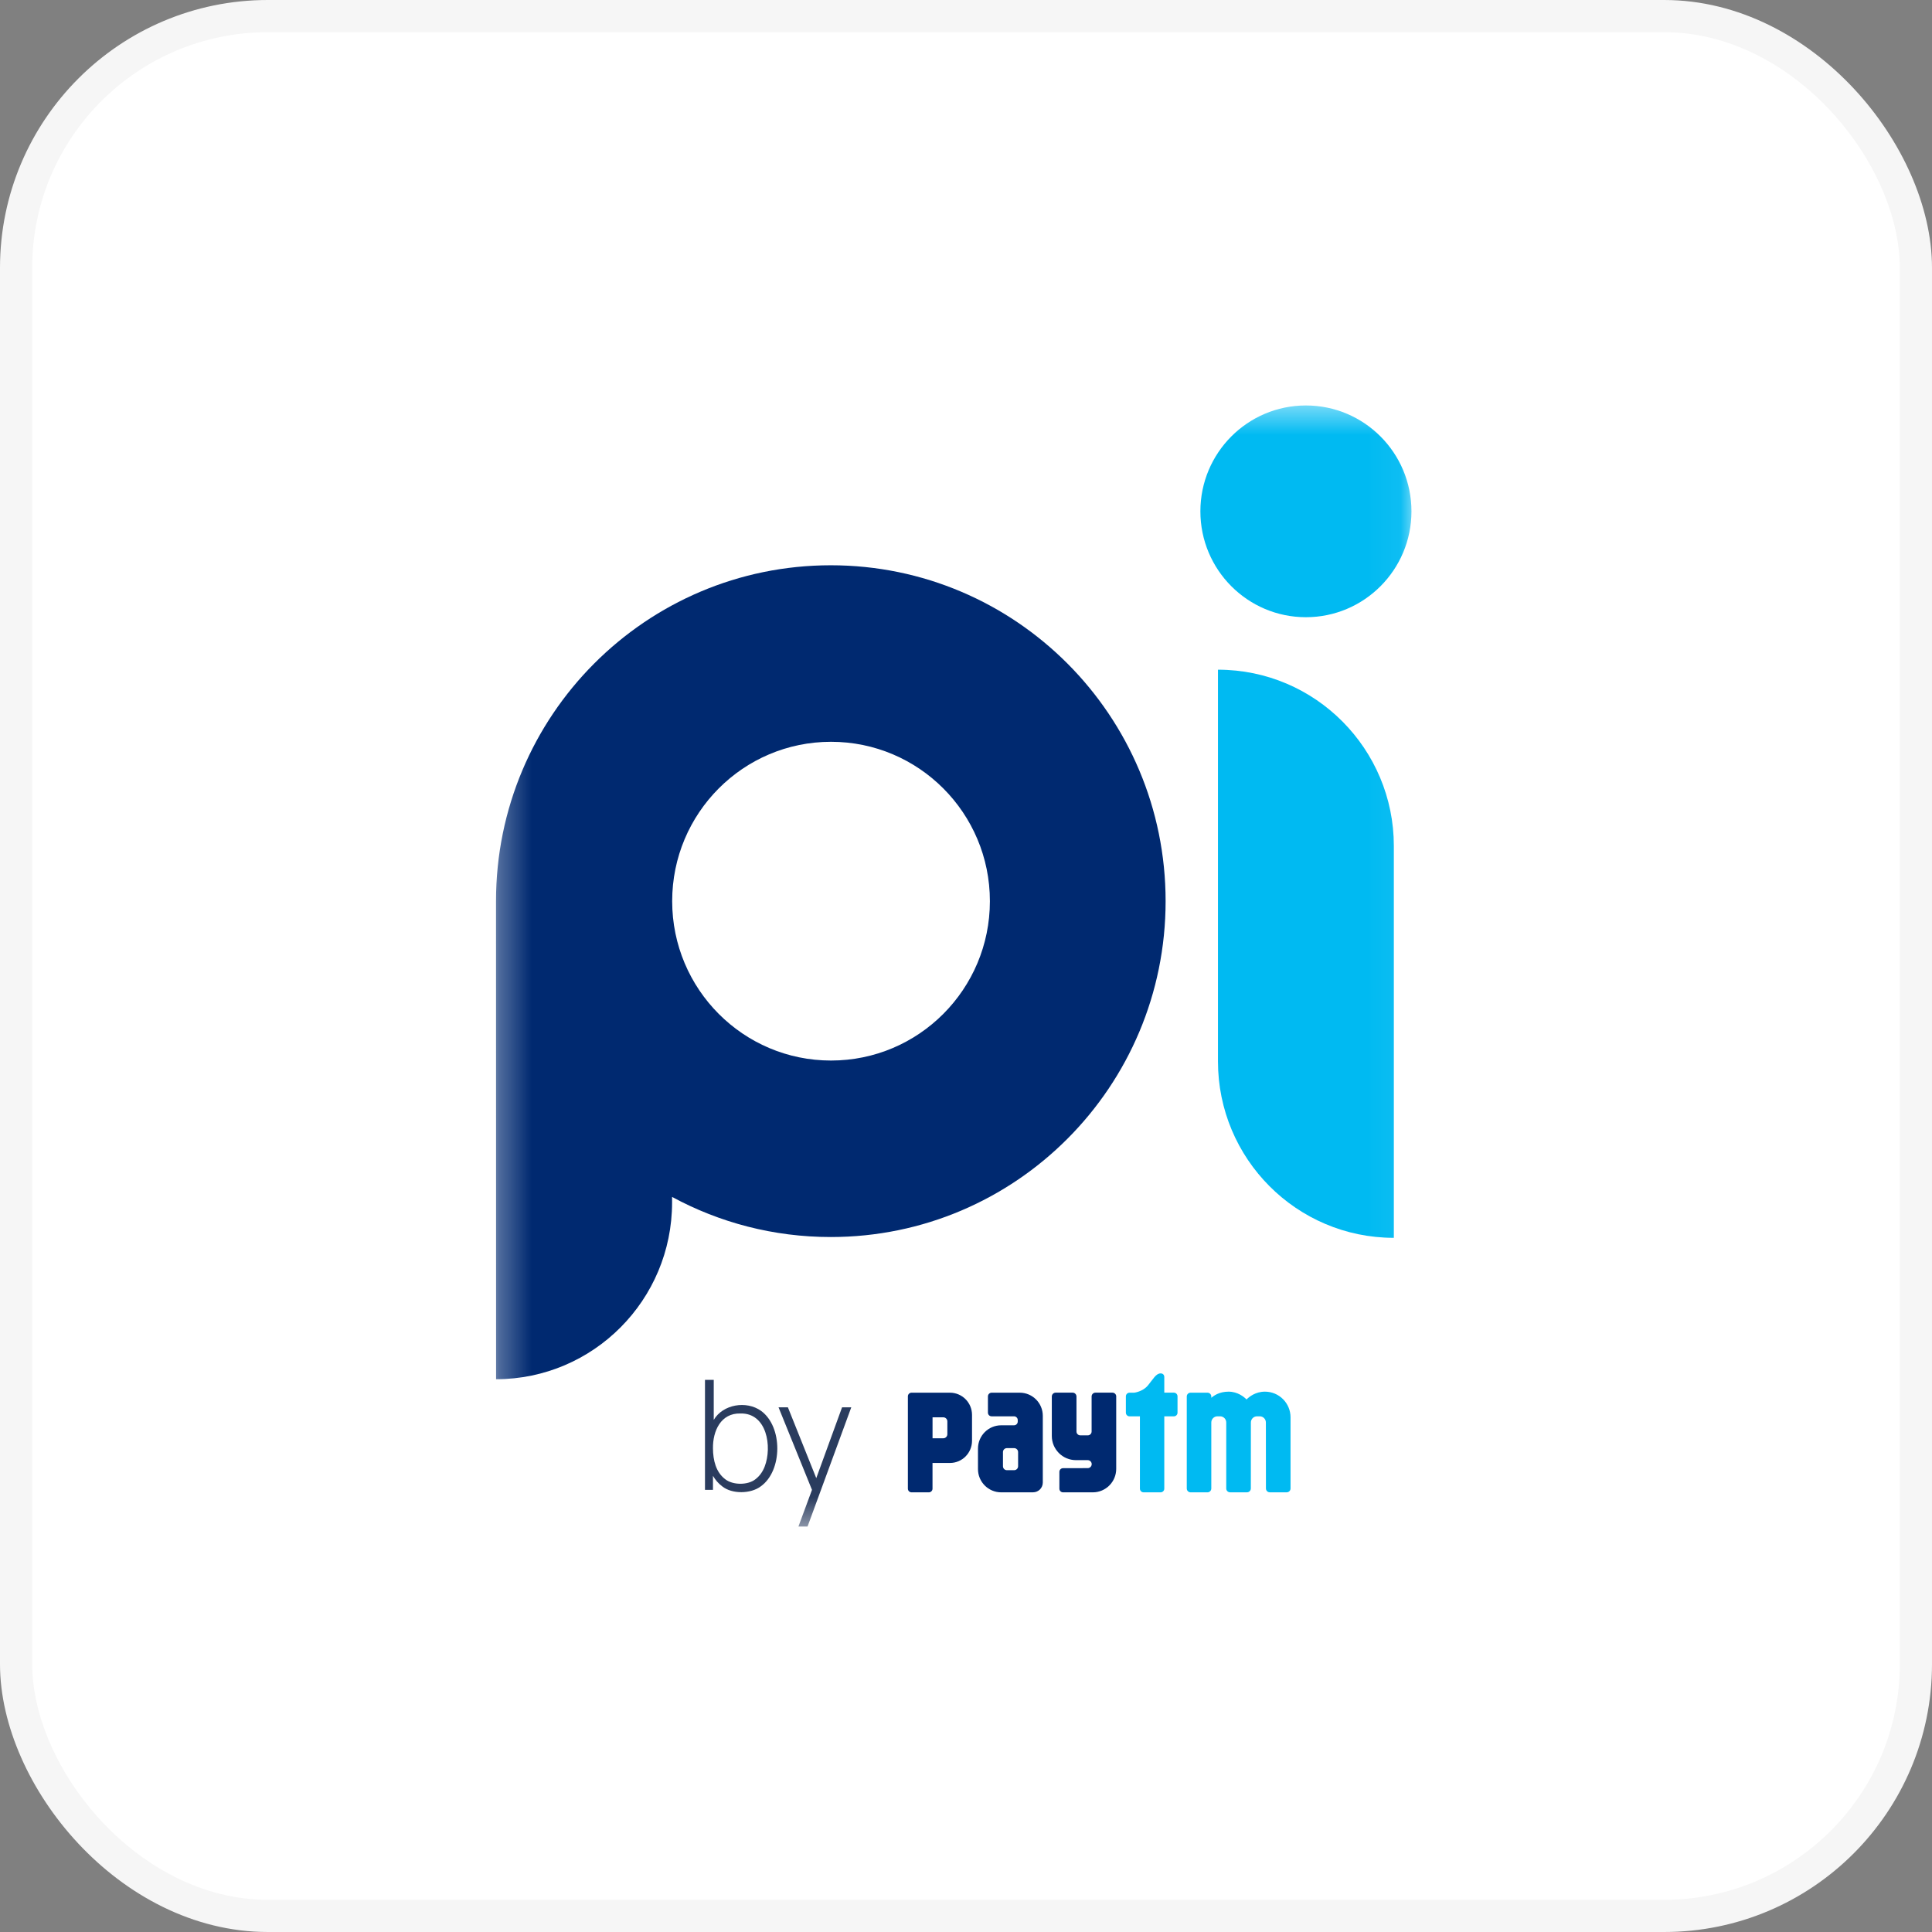 <svg width="60" height="60" viewBox="0 0 60 60" fill="none" xmlns="http://www.w3.org/2000/svg">
<rect x="0" y="0" width="60" height="60" fill="#808080" stroke="none"/>
<rect x="0.5" y="0.5" width="59" height="59" rx="7.818" fill="white" stroke="#F6F6F6"/>
<g clip-path="url(#clip0_6183_2374)">
<mask id="mask0_6183_2374" style="mask-type:luminance" maskUnits="userSpaceOnUse" x="15" y="12" width="29" height="36">
<path d="M43.945 12.497H15.309V47.503H43.945V12.497Z" fill="white"/>
</mask>
<g mask="url(#mask0_6183_2374)">
<path d="M39.283 43.219C38.986 43.219 38.786 43.385 38.712 43.462C38.639 43.383 38.436 43.219 38.156 43.219C37.877 43.219 37.709 43.333 37.618 43.41V43.37C37.618 43.304 37.565 43.251 37.499 43.251H36.975C36.909 43.251 36.856 43.304 36.856 43.37V46.226C36.856 46.292 36.909 46.346 36.975 46.346H37.499C37.565 46.346 37.618 46.292 37.618 46.226V44.176C37.618 44.071 37.703 43.985 37.808 43.985H37.892C37.997 43.985 38.082 44.071 38.082 44.176V46.226C38.082 46.292 38.135 46.345 38.2 46.345H38.727C38.792 46.345 38.845 46.292 38.846 46.226L38.847 44.176C38.847 44.071 38.932 43.985 39.037 43.985H39.123C39.228 43.985 39.313 44.071 39.313 44.176L39.315 46.226C39.315 46.292 39.368 46.345 39.434 46.345H39.96C40.026 46.345 40.079 46.292 40.079 46.226V44.017C40.079 43.576 39.723 43.219 39.284 43.219L39.283 43.219Z" fill="#00BAF2"/>
<path d="M36.455 43.986H36.158V46.231C36.158 46.295 36.107 46.346 36.044 46.346H35.515C35.452 46.346 35.401 46.295 35.401 46.231V43.986H35.079C35.016 43.986 34.965 43.935 34.965 43.872V43.365C34.965 43.302 35.016 43.251 35.079 43.251H35.226C35.226 43.251 35.485 43.221 35.647 43.029C35.808 42.837 35.898 42.652 36.044 42.652C36.117 42.652 36.158 42.7 36.158 42.766V43.25H36.455C36.518 43.25 36.569 43.301 36.569 43.364V43.872C36.569 43.935 36.518 43.986 36.455 43.986Z" fill="#00BAF2"/>
<path d="M34.665 43.37V45.616C34.665 46.02 34.339 46.346 33.938 46.346H33.014C32.951 46.346 32.9 46.295 32.9 46.232V45.71C32.9 45.647 32.951 45.596 33.013 45.596L33.781 45.594C33.849 45.594 33.904 45.538 33.904 45.47C33.904 45.402 33.849 45.347 33.781 45.346L33.413 45.346C33 45.345 32.665 45.009 32.665 44.595V43.369C32.665 43.304 32.719 43.25 32.784 43.25H33.312C33.377 43.25 33.43 43.303 33.431 43.369L33.431 44.457C33.431 44.523 33.484 44.576 33.55 44.576H33.782C33.848 44.576 33.901 44.523 33.901 44.457V43.369C33.901 43.303 33.954 43.25 34.02 43.25H34.547C34.613 43.25 34.666 43.303 34.666 43.369L34.665 43.37Z" fill="#002970"/>
<path d="M29.5 43.251H28.309C28.246 43.251 28.195 43.302 28.195 43.365V46.232C28.195 46.295 28.246 46.346 28.309 46.346H28.846C28.909 46.346 28.96 46.295 28.96 46.232V45.434H29.5C29.879 45.434 30.187 45.126 30.187 44.744V43.941C30.187 43.56 29.88 43.251 29.5 43.251ZM29.294 44.667H28.961V44.016H29.294C29.364 44.016 29.421 44.072 29.421 44.143V44.54C29.421 44.611 29.364 44.667 29.294 44.667Z" fill="#002970"/>
<path d="M31.67 43.251H30.797C30.733 43.251 30.681 43.303 30.681 43.367V43.871C30.681 43.934 30.732 43.985 30.795 43.985H31.492C31.556 43.986 31.607 44.038 31.607 44.102V44.148C31.607 44.212 31.555 44.264 31.491 44.264H31.093C30.694 44.264 30.372 44.588 30.372 44.987V45.624C30.372 46.023 30.695 46.346 31.093 46.346L32.082 46.345C32.25 46.345 32.385 46.209 32.385 46.041V43.969C32.385 43.573 32.065 43.252 31.67 43.251ZM31.496 45.658H31.27C31.202 45.658 31.148 45.603 31.148 45.536V45.096C31.148 45.028 31.202 44.973 31.27 44.973H31.496C31.563 44.973 31.618 45.028 31.618 45.096V45.536C31.618 45.603 31.563 45.658 31.496 45.658Z" fill="#002970"/>
<path d="M25.802 17.555C20.059 17.555 15.404 22.225 15.404 27.986L15.406 42.833C18.426 42.83 20.872 40.373 20.872 37.343L20.872 37.172L20.875 37.173C22.341 37.967 24.019 38.417 25.802 38.417C31.544 38.417 36.199 33.747 36.199 27.986C36.199 22.225 31.544 17.555 25.802 17.555ZM25.808 32.936C23.084 32.936 20.875 30.72 20.875 27.986C20.875 25.253 23.084 23.037 25.808 23.037C28.533 23.037 30.742 25.253 30.742 27.986C30.742 30.72 28.533 32.936 25.808 32.936Z" fill="#002970"/>
<path d="M40.556 19.168C42.366 19.168 43.834 17.695 43.834 15.88C43.834 14.064 42.366 12.592 40.556 12.592C38.746 12.592 37.279 14.064 37.279 15.88C37.279 17.695 38.746 19.168 40.556 19.168Z" fill="#00BAF2"/>
<path d="M37.825 20.798V32.962C37.825 35.989 40.27 38.442 43.286 38.442H43.287V26.271C43.287 23.27 40.858 20.798 37.825 20.798Z" fill="#00BAF2"/>
<path d="M23.633 43.814C23.181 43.492 22.453 43.609 22.166 44.096V42.853H21.894V46.269H22.142V45.833C22.218 45.964 22.313 46.073 22.429 46.16C22.737 46.407 23.316 46.394 23.624 46.162C24.308 45.678 24.313 44.303 23.633 43.814ZM23.749 45.542C23.686 45.707 23.591 45.838 23.466 45.935C23.229 46.129 22.757 46.126 22.519 45.936C22.234 45.718 22.145 45.353 22.142 44.983C22.133 44.439 22.388 43.882 22.991 43.897C23.819 43.873 23.984 44.931 23.749 45.542Z" fill="#2A3C5E"/>
<path d="M26.151 43.706L25.35 45.905L24.469 43.706H24.178L25.217 46.269L24.796 47.408H25.079L26.437 43.706H26.151Z" fill="#2A3C5E"/>
</g>
</g>
<defs>
<clipPath id="clip0_6183_2374">
<rect width="28.691" height="35.006" fill="white" transform="translate(15.309 12.497)"/>
</clipPath>
</defs>
</svg>
